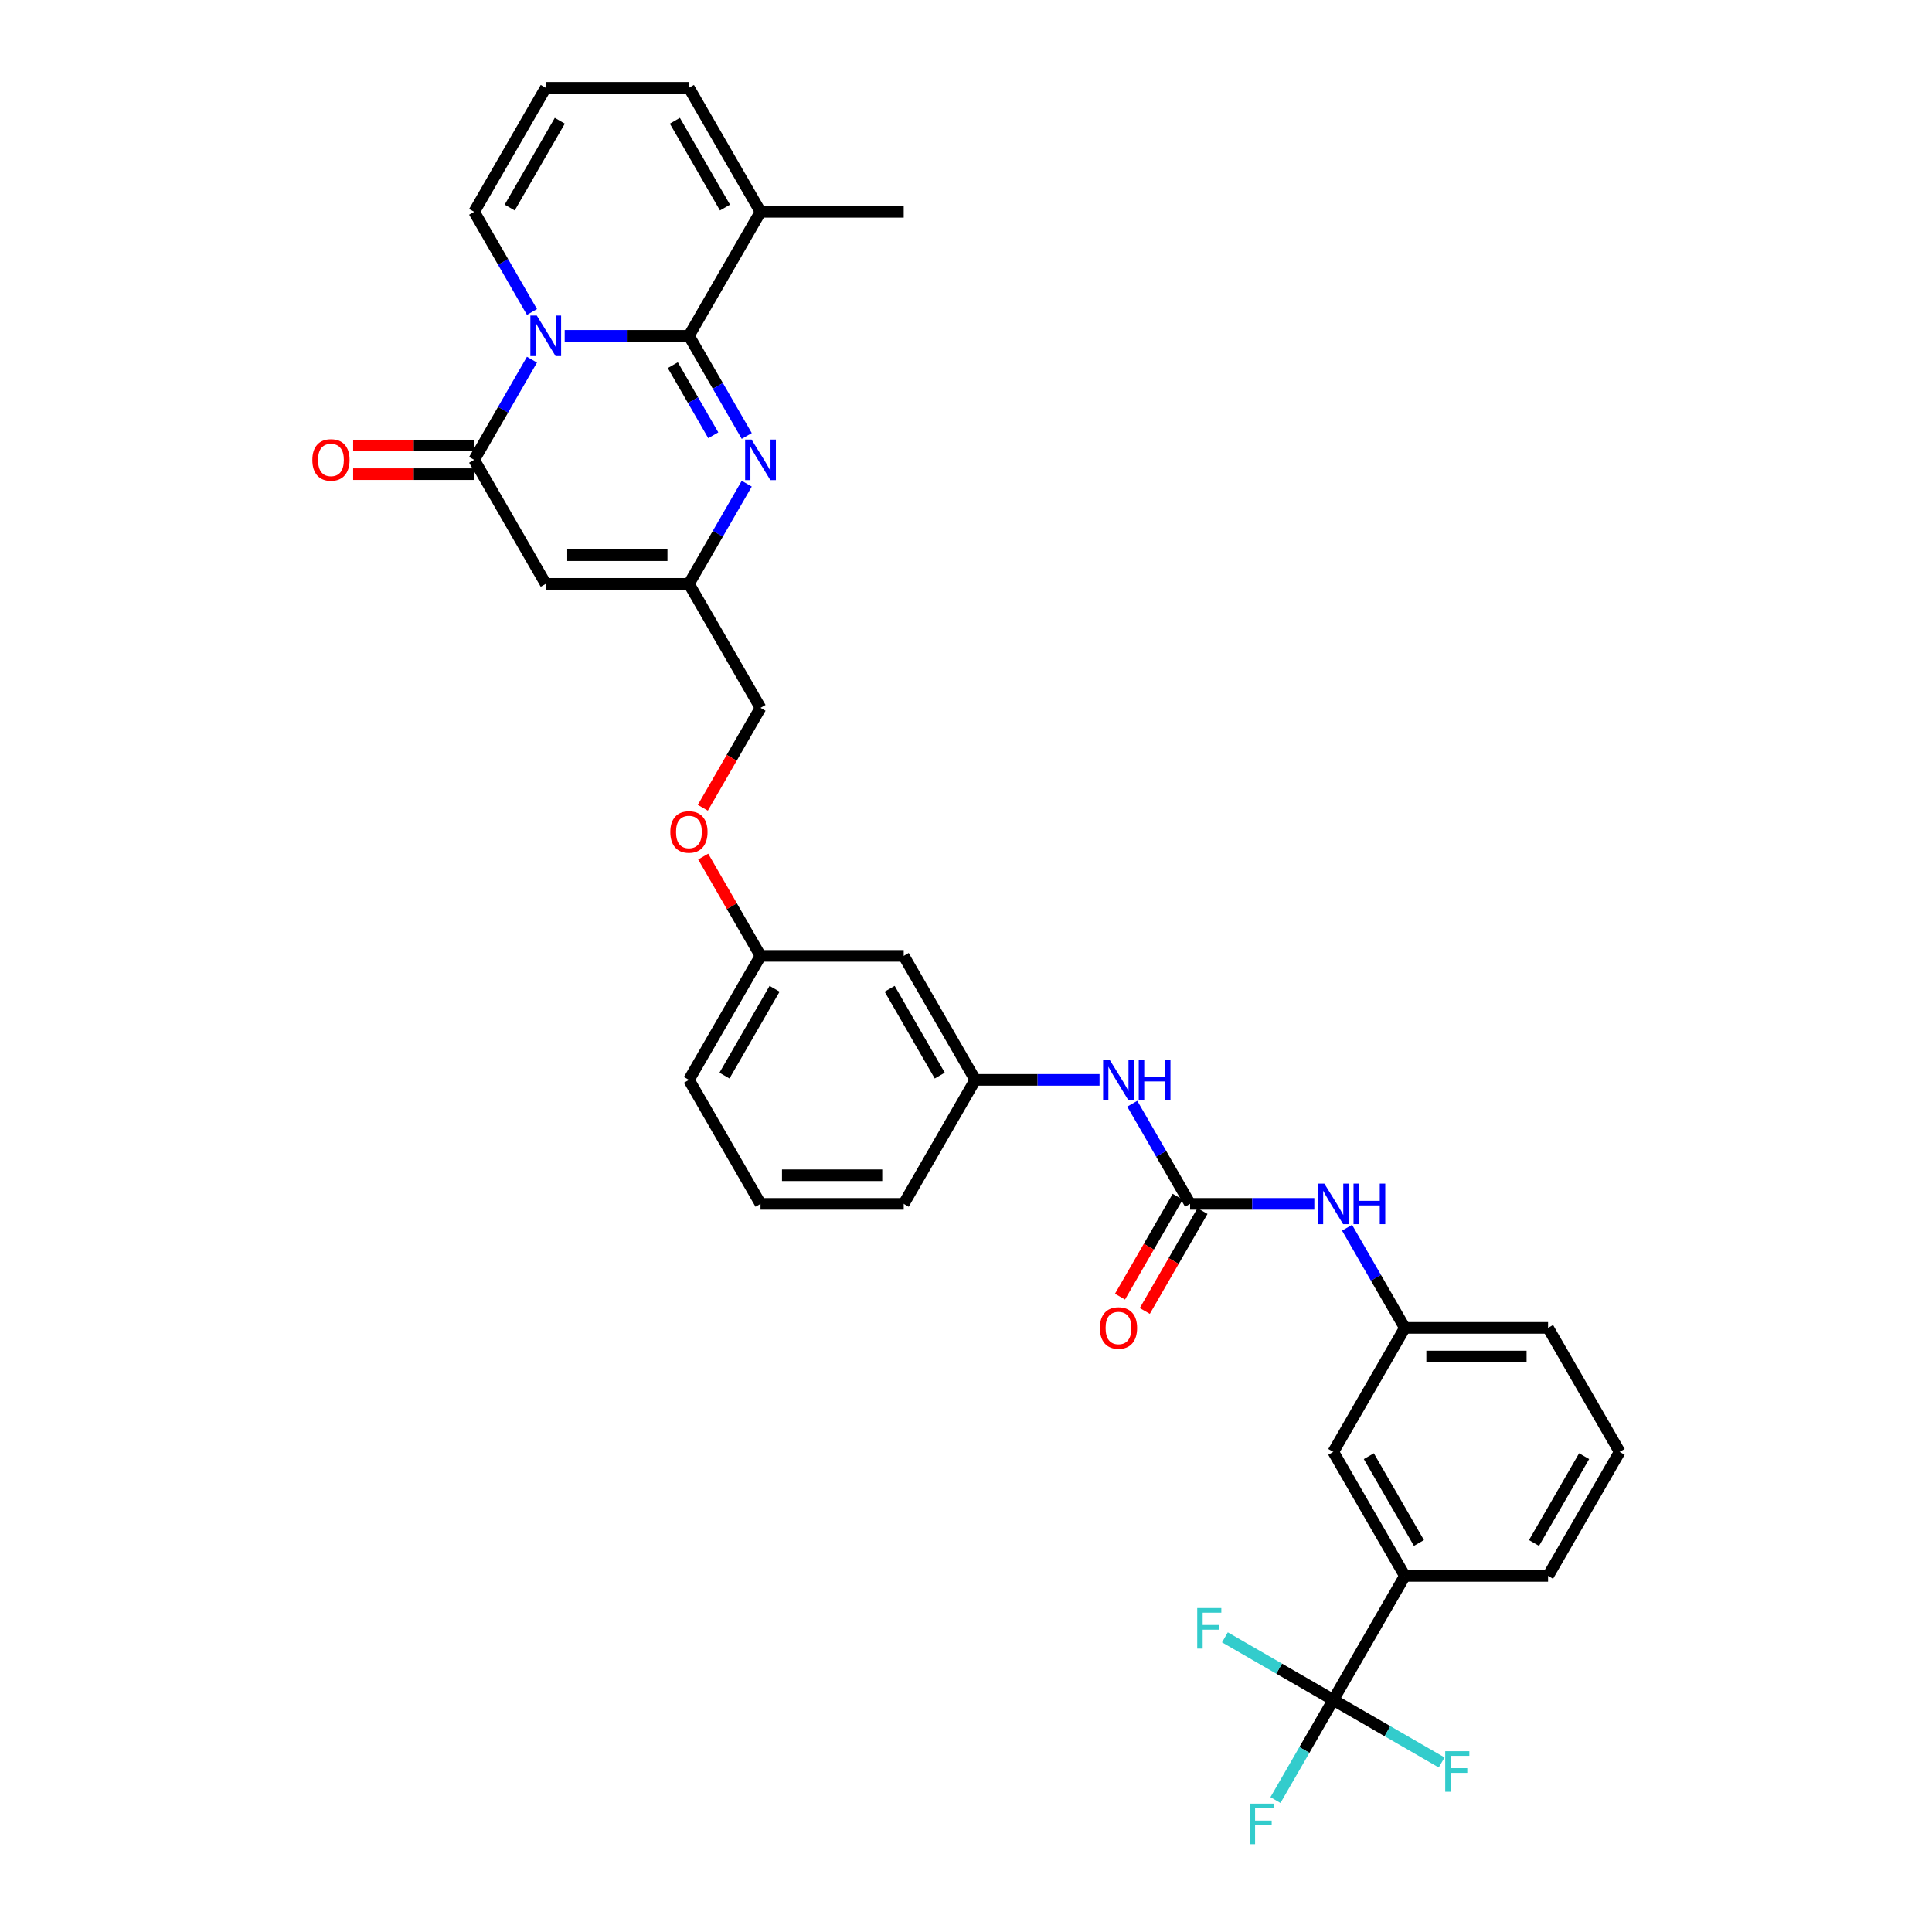 <?xml version='1.0' encoding='iso-8859-1'?>
<svg version='1.1' baseProfile='full'
              xmlns='http://www.w3.org/2000/svg'
                      xmlns:rdkit='http://www.rdkit.org/xml'
                      xmlns:xlink='http://www.w3.org/1999/xlink'
                  xml:space='preserve'
width='1000px' height='1000px' viewBox='0 0 1000 1000'>
<!-- END OF HEADER -->
<rect style='opacity:1.0;fill:#FFFFFF;stroke:none' width='1000' height='1000' x='0' y='0'> </rect>
<path class='bond-0' d='M 292.285,173.825 L 324.436,173.825' style='fill:none;fill-rule:evenodd;stroke:#0000FF;stroke-width:6px;stroke-linecap:butt;stroke-linejoin:miter;stroke-opacity:1' />
<path class='bond-0' d='M 324.436,173.825 L 356.588,173.825' style='fill:none;fill-rule:evenodd;stroke:#000000;stroke-width:6px;stroke-linecap:butt;stroke-linejoin:miter;stroke-opacity:1' />
<path class='bond-1' d='M 275.344,186.173 L 260.379,212.092' style='fill:none;fill-rule:evenodd;stroke:#0000FF;stroke-width:6px;stroke-linecap:butt;stroke-linejoin:miter;stroke-opacity:1' />
<path class='bond-1' d='M 260.379,212.092 L 245.415,238.011' style='fill:none;fill-rule:evenodd;stroke:#000000;stroke-width:6px;stroke-linecap:butt;stroke-linejoin:miter;stroke-opacity:1' />
<path class='bond-9' d='M 275.344,161.478 L 260.379,135.559' style='fill:none;fill-rule:evenodd;stroke:#0000FF;stroke-width:6px;stroke-linecap:butt;stroke-linejoin:miter;stroke-opacity:1' />
<path class='bond-9' d='M 260.379,135.559 L 245.415,109.64' style='fill:none;fill-rule:evenodd;stroke:#000000;stroke-width:6px;stroke-linecap:butt;stroke-linejoin:miter;stroke-opacity:1' />
<path class='bond-2' d='M 356.588,173.825 L 371.552,199.744' style='fill:none;fill-rule:evenodd;stroke:#000000;stroke-width:6px;stroke-linecap:butt;stroke-linejoin:miter;stroke-opacity:1' />
<path class='bond-2' d='M 371.552,199.744 L 386.516,225.663' style='fill:none;fill-rule:evenodd;stroke:#0000FF;stroke-width:6px;stroke-linecap:butt;stroke-linejoin:miter;stroke-opacity:1' />
<path class='bond-2' d='M 348.24,189.013 L 358.715,207.156' style='fill:none;fill-rule:evenodd;stroke:#000000;stroke-width:6px;stroke-linecap:butt;stroke-linejoin:miter;stroke-opacity:1' />
<path class='bond-2' d='M 358.715,207.156 L 369.19,225.299' style='fill:none;fill-rule:evenodd;stroke:#0000FF;stroke-width:6px;stroke-linecap:butt;stroke-linejoin:miter;stroke-opacity:1' />
<path class='bond-7' d='M 356.588,173.825 L 393.645,109.64' style='fill:none;fill-rule:evenodd;stroke:#000000;stroke-width:6px;stroke-linecap:butt;stroke-linejoin:miter;stroke-opacity:1' />
<path class='bond-3' d='M 245.415,238.011 L 282.473,302.196' style='fill:none;fill-rule:evenodd;stroke:#000000;stroke-width:6px;stroke-linecap:butt;stroke-linejoin:miter;stroke-opacity:1' />
<path class='bond-13' d='M 245.415,230.599 L 214.102,230.599' style='fill:none;fill-rule:evenodd;stroke:#000000;stroke-width:6px;stroke-linecap:butt;stroke-linejoin:miter;stroke-opacity:1' />
<path class='bond-13' d='M 214.102,230.599 L 182.788,230.599' style='fill:none;fill-rule:evenodd;stroke:#FF0000;stroke-width:6px;stroke-linecap:butt;stroke-linejoin:miter;stroke-opacity:1' />
<path class='bond-13' d='M 245.415,245.422 L 214.102,245.422' style='fill:none;fill-rule:evenodd;stroke:#000000;stroke-width:6px;stroke-linecap:butt;stroke-linejoin:miter;stroke-opacity:1' />
<path class='bond-13' d='M 214.102,245.422 L 182.788,245.422' style='fill:none;fill-rule:evenodd;stroke:#FF0000;stroke-width:6px;stroke-linecap:butt;stroke-linejoin:miter;stroke-opacity:1' />
<path class='bond-34' d='M 386.516,250.358 L 371.552,276.277' style='fill:none;fill-rule:evenodd;stroke:#0000FF;stroke-width:6px;stroke-linecap:butt;stroke-linejoin:miter;stroke-opacity:1' />
<path class='bond-34' d='M 371.552,276.277 L 356.588,302.196' style='fill:none;fill-rule:evenodd;stroke:#000000;stroke-width:6px;stroke-linecap:butt;stroke-linejoin:miter;stroke-opacity:1' />
<path class='bond-5' d='M 282.473,302.196 L 356.588,302.196' style='fill:none;fill-rule:evenodd;stroke:#000000;stroke-width:6px;stroke-linecap:butt;stroke-linejoin:miter;stroke-opacity:1' />
<path class='bond-5' d='M 293.59,287.373 L 345.47,287.373' style='fill:none;fill-rule:evenodd;stroke:#000000;stroke-width:6px;stroke-linecap:butt;stroke-linejoin:miter;stroke-opacity:1' />
<path class='bond-4' d='M 690.105,879.865 L 727.162,815.68' style='fill:none;fill-rule:evenodd;stroke:#000000;stroke-width:6px;stroke-linecap:butt;stroke-linejoin:miter;stroke-opacity:1' />
<path class='bond-20' d='M 690.105,879.865 L 675.141,905.784' style='fill:none;fill-rule:evenodd;stroke:#000000;stroke-width:6px;stroke-linecap:butt;stroke-linejoin:miter;stroke-opacity:1' />
<path class='bond-20' d='M 675.141,905.784 L 660.176,931.703' style='fill:none;fill-rule:evenodd;stroke:#33CCCC;stroke-width:6px;stroke-linecap:butt;stroke-linejoin:miter;stroke-opacity:1' />
<path class='bond-21' d='M 690.105,879.865 L 662.059,863.673' style='fill:none;fill-rule:evenodd;stroke:#000000;stroke-width:6px;stroke-linecap:butt;stroke-linejoin:miter;stroke-opacity:1' />
<path class='bond-21' d='M 662.059,863.673 L 634.013,847.481' style='fill:none;fill-rule:evenodd;stroke:#33CCCC;stroke-width:6px;stroke-linecap:butt;stroke-linejoin:miter;stroke-opacity:1' />
<path class='bond-22' d='M 690.105,879.865 L 718.151,896.058' style='fill:none;fill-rule:evenodd;stroke:#000000;stroke-width:6px;stroke-linecap:butt;stroke-linejoin:miter;stroke-opacity:1' />
<path class='bond-22' d='M 718.151,896.058 L 746.197,912.25' style='fill:none;fill-rule:evenodd;stroke:#33CCCC;stroke-width:6px;stroke-linecap:butt;stroke-linejoin:miter;stroke-opacity:1' />
<path class='bond-23' d='M 356.588,302.196 L 393.645,366.382' style='fill:none;fill-rule:evenodd;stroke:#000000;stroke-width:6px;stroke-linecap:butt;stroke-linejoin:miter;stroke-opacity:1' />
<path class='bond-6' d='M 615.99,623.124 L 601.026,597.205' style='fill:none;fill-rule:evenodd;stroke:#000000;stroke-width:6px;stroke-linecap:butt;stroke-linejoin:miter;stroke-opacity:1' />
<path class='bond-6' d='M 601.026,597.205 L 586.061,571.286' style='fill:none;fill-rule:evenodd;stroke:#0000FF;stroke-width:6px;stroke-linecap:butt;stroke-linejoin:miter;stroke-opacity:1' />
<path class='bond-11' d='M 615.99,623.124 L 648.141,623.124' style='fill:none;fill-rule:evenodd;stroke:#000000;stroke-width:6px;stroke-linecap:butt;stroke-linejoin:miter;stroke-opacity:1' />
<path class='bond-11' d='M 648.141,623.124 L 680.292,623.124' style='fill:none;fill-rule:evenodd;stroke:#0000FF;stroke-width:6px;stroke-linecap:butt;stroke-linejoin:miter;stroke-opacity:1' />
<path class='bond-15' d='M 609.571,619.418 L 594.641,645.277' style='fill:none;fill-rule:evenodd;stroke:#000000;stroke-width:6px;stroke-linecap:butt;stroke-linejoin:miter;stroke-opacity:1' />
<path class='bond-15' d='M 594.641,645.277 L 579.711,671.137' style='fill:none;fill-rule:evenodd;stroke:#FF0000;stroke-width:6px;stroke-linecap:butt;stroke-linejoin:miter;stroke-opacity:1' />
<path class='bond-15' d='M 622.408,626.829 L 607.478,652.689' style='fill:none;fill-rule:evenodd;stroke:#000000;stroke-width:6px;stroke-linecap:butt;stroke-linejoin:miter;stroke-opacity:1' />
<path class='bond-15' d='M 607.478,652.689 L 592.548,678.549' style='fill:none;fill-rule:evenodd;stroke:#FF0000;stroke-width:6px;stroke-linecap:butt;stroke-linejoin:miter;stroke-opacity:1' />
<path class='bond-26' d='M 393.645,109.64 L 467.76,109.64' style='fill:none;fill-rule:evenodd;stroke:#000000;stroke-width:6px;stroke-linecap:butt;stroke-linejoin:miter;stroke-opacity:1' />
<path class='bond-33' d='M 393.645,109.64 L 356.588,45.455' style='fill:none;fill-rule:evenodd;stroke:#000000;stroke-width:6px;stroke-linecap:butt;stroke-linejoin:miter;stroke-opacity:1' />
<path class='bond-33' d='M 375.249,107.424 L 349.309,62.494' style='fill:none;fill-rule:evenodd;stroke:#000000;stroke-width:6px;stroke-linecap:butt;stroke-linejoin:miter;stroke-opacity:1' />
<path class='bond-8' d='M 727.162,815.68 L 690.105,751.494' style='fill:none;fill-rule:evenodd;stroke:#000000;stroke-width:6px;stroke-linecap:butt;stroke-linejoin:miter;stroke-opacity:1' />
<path class='bond-8' d='M 734.441,798.641 L 708.501,753.711' style='fill:none;fill-rule:evenodd;stroke:#000000;stroke-width:6px;stroke-linecap:butt;stroke-linejoin:miter;stroke-opacity:1' />
<path class='bond-36' d='M 727.162,815.68 L 801.277,815.68' style='fill:none;fill-rule:evenodd;stroke:#000000;stroke-width:6px;stroke-linecap:butt;stroke-linejoin:miter;stroke-opacity:1' />
<path class='bond-12' d='M 245.415,109.64 L 282.473,45.455' style='fill:none;fill-rule:evenodd;stroke:#000000;stroke-width:6px;stroke-linecap:butt;stroke-linejoin:miter;stroke-opacity:1' />
<path class='bond-12' d='M 263.811,107.424 L 289.751,62.494' style='fill:none;fill-rule:evenodd;stroke:#000000;stroke-width:6px;stroke-linecap:butt;stroke-linejoin:miter;stroke-opacity:1' />
<path class='bond-10' d='M 569.12,558.938 L 536.969,558.938' style='fill:none;fill-rule:evenodd;stroke:#0000FF;stroke-width:6px;stroke-linecap:butt;stroke-linejoin:miter;stroke-opacity:1' />
<path class='bond-10' d='M 536.969,558.938 L 504.817,558.938' style='fill:none;fill-rule:evenodd;stroke:#000000;stroke-width:6px;stroke-linecap:butt;stroke-linejoin:miter;stroke-opacity:1' />
<path class='bond-18' d='M 697.234,635.471 L 712.198,661.39' style='fill:none;fill-rule:evenodd;stroke:#0000FF;stroke-width:6px;stroke-linecap:butt;stroke-linejoin:miter;stroke-opacity:1' />
<path class='bond-18' d='M 712.198,661.39 L 727.162,687.309' style='fill:none;fill-rule:evenodd;stroke:#000000;stroke-width:6px;stroke-linecap:butt;stroke-linejoin:miter;stroke-opacity:1' />
<path class='bond-14' d='M 282.473,45.455 L 356.588,45.455' style='fill:none;fill-rule:evenodd;stroke:#000000;stroke-width:6px;stroke-linecap:butt;stroke-linejoin:miter;stroke-opacity:1' />
<path class='bond-16' d='M 690.105,751.494 L 727.162,687.309' style='fill:none;fill-rule:evenodd;stroke:#000000;stroke-width:6px;stroke-linecap:butt;stroke-linejoin:miter;stroke-opacity:1' />
<path class='bond-17' d='M 504.817,558.938 L 467.76,494.753' style='fill:none;fill-rule:evenodd;stroke:#000000;stroke-width:6px;stroke-linecap:butt;stroke-linejoin:miter;stroke-opacity:1' />
<path class='bond-17' d='M 486.422,556.722 L 460.482,511.792' style='fill:none;fill-rule:evenodd;stroke:#000000;stroke-width:6px;stroke-linecap:butt;stroke-linejoin:miter;stroke-opacity:1' />
<path class='bond-35' d='M 504.817,558.938 L 467.76,623.124' style='fill:none;fill-rule:evenodd;stroke:#000000;stroke-width:6px;stroke-linecap:butt;stroke-linejoin:miter;stroke-opacity:1' />
<path class='bond-31' d='M 727.162,687.309 L 801.277,687.309' style='fill:none;fill-rule:evenodd;stroke:#000000;stroke-width:6px;stroke-linecap:butt;stroke-linejoin:miter;stroke-opacity:1' />
<path class='bond-31' d='M 738.28,702.132 L 790.16,702.132' style='fill:none;fill-rule:evenodd;stroke:#000000;stroke-width:6px;stroke-linecap:butt;stroke-linejoin:miter;stroke-opacity:1' />
<path class='bond-19' d='M 467.76,494.753 L 393.645,494.753' style='fill:none;fill-rule:evenodd;stroke:#000000;stroke-width:6px;stroke-linecap:butt;stroke-linejoin:miter;stroke-opacity:1' />
<path class='bond-24' d='M 393.645,366.382 L 378.715,392.241' style='fill:none;fill-rule:evenodd;stroke:#000000;stroke-width:6px;stroke-linecap:butt;stroke-linejoin:miter;stroke-opacity:1' />
<path class='bond-24' d='M 378.715,392.241 L 363.785,418.101' style='fill:none;fill-rule:evenodd;stroke:#FF0000;stroke-width:6px;stroke-linecap:butt;stroke-linejoin:miter;stroke-opacity:1' />
<path class='bond-25' d='M 363.973,443.359 L 378.809,469.056' style='fill:none;fill-rule:evenodd;stroke:#FF0000;stroke-width:6px;stroke-linecap:butt;stroke-linejoin:miter;stroke-opacity:1' />
<path class='bond-25' d='M 378.809,469.056 L 393.645,494.753' style='fill:none;fill-rule:evenodd;stroke:#000000;stroke-width:6px;stroke-linecap:butt;stroke-linejoin:miter;stroke-opacity:1' />
<path class='bond-32' d='M 393.645,494.753 L 356.588,558.938' style='fill:none;fill-rule:evenodd;stroke:#000000;stroke-width:6px;stroke-linecap:butt;stroke-linejoin:miter;stroke-opacity:1' />
<path class='bond-32' d='M 400.923,511.792 L 374.983,556.722' style='fill:none;fill-rule:evenodd;stroke:#000000;stroke-width:6px;stroke-linecap:butt;stroke-linejoin:miter;stroke-opacity:1' />
<path class='bond-27' d='M 801.277,815.68 L 838.335,751.494' style='fill:none;fill-rule:evenodd;stroke:#000000;stroke-width:6px;stroke-linecap:butt;stroke-linejoin:miter;stroke-opacity:1' />
<path class='bond-27' d='M 793.999,798.641 L 819.939,753.711' style='fill:none;fill-rule:evenodd;stroke:#000000;stroke-width:6px;stroke-linecap:butt;stroke-linejoin:miter;stroke-opacity:1' />
<path class='bond-28' d='M 838.335,751.494 L 801.277,687.309' style='fill:none;fill-rule:evenodd;stroke:#000000;stroke-width:6px;stroke-linecap:butt;stroke-linejoin:miter;stroke-opacity:1' />
<path class='bond-29' d='M 393.645,623.124 L 356.588,558.938' style='fill:none;fill-rule:evenodd;stroke:#000000;stroke-width:6px;stroke-linecap:butt;stroke-linejoin:miter;stroke-opacity:1' />
<path class='bond-30' d='M 393.645,623.124 L 467.76,623.124' style='fill:none;fill-rule:evenodd;stroke:#000000;stroke-width:6px;stroke-linecap:butt;stroke-linejoin:miter;stroke-opacity:1' />
<path class='bond-30' d='M 404.762,608.301 L 456.643,608.301' style='fill:none;fill-rule:evenodd;stroke:#000000;stroke-width:6px;stroke-linecap:butt;stroke-linejoin:miter;stroke-opacity:1' />
<path  class='atom-0' d='M 277.833 163.331
L 284.711 174.448
Q 285.393 175.545, 286.49 177.531
Q 287.587 179.517, 287.646 179.636
L 287.646 163.331
L 290.433 163.331
L 290.433 184.32
L 287.557 184.32
L 280.175 172.165
Q 279.315 170.742, 278.396 169.112
Q 277.507 167.481, 277.24 166.977
L 277.24 184.32
L 274.513 184.32
L 274.513 163.331
L 277.833 163.331
' fill='#0000FF'/>
<path  class='atom-3' d='M 389.005 227.516
L 395.883 238.633
Q 396.565 239.73, 397.662 241.717
Q 398.759 243.703, 398.818 243.821
L 398.818 227.516
L 401.605 227.516
L 401.605 248.506
L 398.729 248.506
L 391.347 236.351
Q 390.488 234.928, 389.569 233.297
Q 388.679 231.667, 388.413 231.163
L 388.413 248.506
L 385.685 248.506
L 385.685 227.516
L 389.005 227.516
' fill='#0000FF'/>
<path  class='atom-11' d='M 574.293 548.443
L 581.171 559.561
Q 581.853 560.658, 582.949 562.644
Q 584.046 564.63, 584.106 564.749
L 584.106 548.443
L 586.892 548.443
L 586.892 569.433
L 584.017 569.433
L 576.635 557.278
Q 575.775 555.855, 574.856 554.224
Q 573.967 552.594, 573.7 552.09
L 573.7 569.433
L 570.972 569.433
L 570.972 548.443
L 574.293 548.443
' fill='#0000FF'/>
<path  class='atom-11' d='M 589.412 548.443
L 592.258 548.443
L 592.258 557.367
L 602.99 557.367
L 602.99 548.443
L 605.836 548.443
L 605.836 569.433
L 602.99 569.433
L 602.99 559.739
L 592.258 559.739
L 592.258 569.433
L 589.412 569.433
L 589.412 548.443
' fill='#0000FF'/>
<path  class='atom-12' d='M 685.465 612.629
L 692.343 623.746
Q 693.025 624.843, 694.122 626.829
Q 695.219 628.816, 695.278 628.934
L 695.278 612.629
L 698.065 612.629
L 698.065 633.618
L 695.189 633.618
L 687.807 621.463
Q 686.948 620.04, 686.029 618.41
Q 685.139 616.779, 684.872 616.275
L 684.872 633.618
L 682.145 633.618
L 682.145 612.629
L 685.465 612.629
' fill='#0000FF'/>
<path  class='atom-12' d='M 700.585 612.629
L 703.431 612.629
L 703.431 621.552
L 714.163 621.552
L 714.163 612.629
L 717.009 612.629
L 717.009 633.618
L 714.163 633.618
L 714.163 623.924
L 703.431 623.924
L 703.431 633.618
L 700.585 633.618
L 700.585 612.629
' fill='#0000FF'/>
<path  class='atom-14' d='M 161.665 238.07
Q 161.665 233.03, 164.155 230.214
Q 166.646 227.398, 171.3 227.398
Q 175.955 227.398, 178.445 230.214
Q 180.935 233.03, 180.935 238.07
Q 180.935 243.169, 178.415 246.075
Q 175.895 248.95, 171.3 248.95
Q 166.675 248.95, 164.155 246.075
Q 161.665 243.199, 161.665 238.07
M 171.3 246.579
Q 174.502 246.579, 176.221 244.444
Q 177.97 242.28, 177.97 238.07
Q 177.97 233.949, 176.221 231.874
Q 174.502 229.769, 171.3 229.769
Q 168.098 229.769, 166.349 231.845
Q 164.63 233.92, 164.63 238.07
Q 164.63 242.31, 166.349 244.444
Q 168.098 246.579, 171.3 246.579
' fill='#FF0000'/>
<path  class='atom-16' d='M 569.297 687.368
Q 569.297 682.328, 571.788 679.512
Q 574.278 676.696, 578.932 676.696
Q 583.587 676.696, 586.077 679.512
Q 588.567 682.328, 588.567 687.368
Q 588.567 692.467, 586.047 695.373
Q 583.528 698.248, 578.932 698.248
Q 574.308 698.248, 571.788 695.373
Q 569.297 692.497, 569.297 687.368
M 578.932 695.877
Q 582.134 695.877, 583.854 693.742
Q 585.603 691.578, 585.603 687.368
Q 585.603 683.247, 583.854 681.172
Q 582.134 679.067, 578.932 679.067
Q 575.731 679.067, 573.982 681.143
Q 572.262 683.218, 572.262 687.368
Q 572.262 691.608, 573.982 693.742
Q 575.731 695.877, 578.932 695.877
' fill='#FF0000'/>
<path  class='atom-21' d='M 646.807 933.556
L 659.288 933.556
L 659.288 935.957
L 649.623 935.957
L 649.623 942.331
L 658.221 942.331
L 658.221 944.762
L 649.623 944.762
L 649.623 954.545
L 646.807 954.545
L 646.807 933.556
' fill='#33CCCC'/>
<path  class='atom-22' d='M 619.679 832.313
L 632.16 832.313
L 632.16 834.714
L 622.495 834.714
L 622.495 841.088
L 631.093 841.088
L 631.093 843.519
L 622.495 843.519
L 622.495 853.303
L 619.679 853.303
L 619.679 832.313
' fill='#33CCCC'/>
<path  class='atom-23' d='M 748.05 906.428
L 760.531 906.428
L 760.531 908.829
L 750.866 908.829
L 750.866 915.203
L 759.464 915.203
L 759.464 917.634
L 750.866 917.634
L 750.866 927.417
L 748.05 927.417
L 748.05 906.428
' fill='#33CCCC'/>
<path  class='atom-25' d='M 346.953 430.627
Q 346.953 425.587, 349.443 422.77
Q 351.933 419.954, 356.588 419.954
Q 361.242 419.954, 363.732 422.77
Q 366.222 425.587, 366.222 430.627
Q 366.222 435.726, 363.703 438.631
Q 361.183 441.507, 356.588 441.507
Q 351.963 441.507, 349.443 438.631
Q 346.953 435.755, 346.953 430.627
M 356.588 439.135
Q 359.789 439.135, 361.509 437
Q 363.258 434.836, 363.258 430.627
Q 363.258 426.506, 361.509 424.43
Q 359.789 422.326, 356.588 422.326
Q 353.386 422.326, 351.637 424.401
Q 349.917 426.476, 349.917 430.627
Q 349.917 434.866, 351.637 437
Q 353.386 439.135, 356.588 439.135
' fill='#FF0000'/>
</svg>

